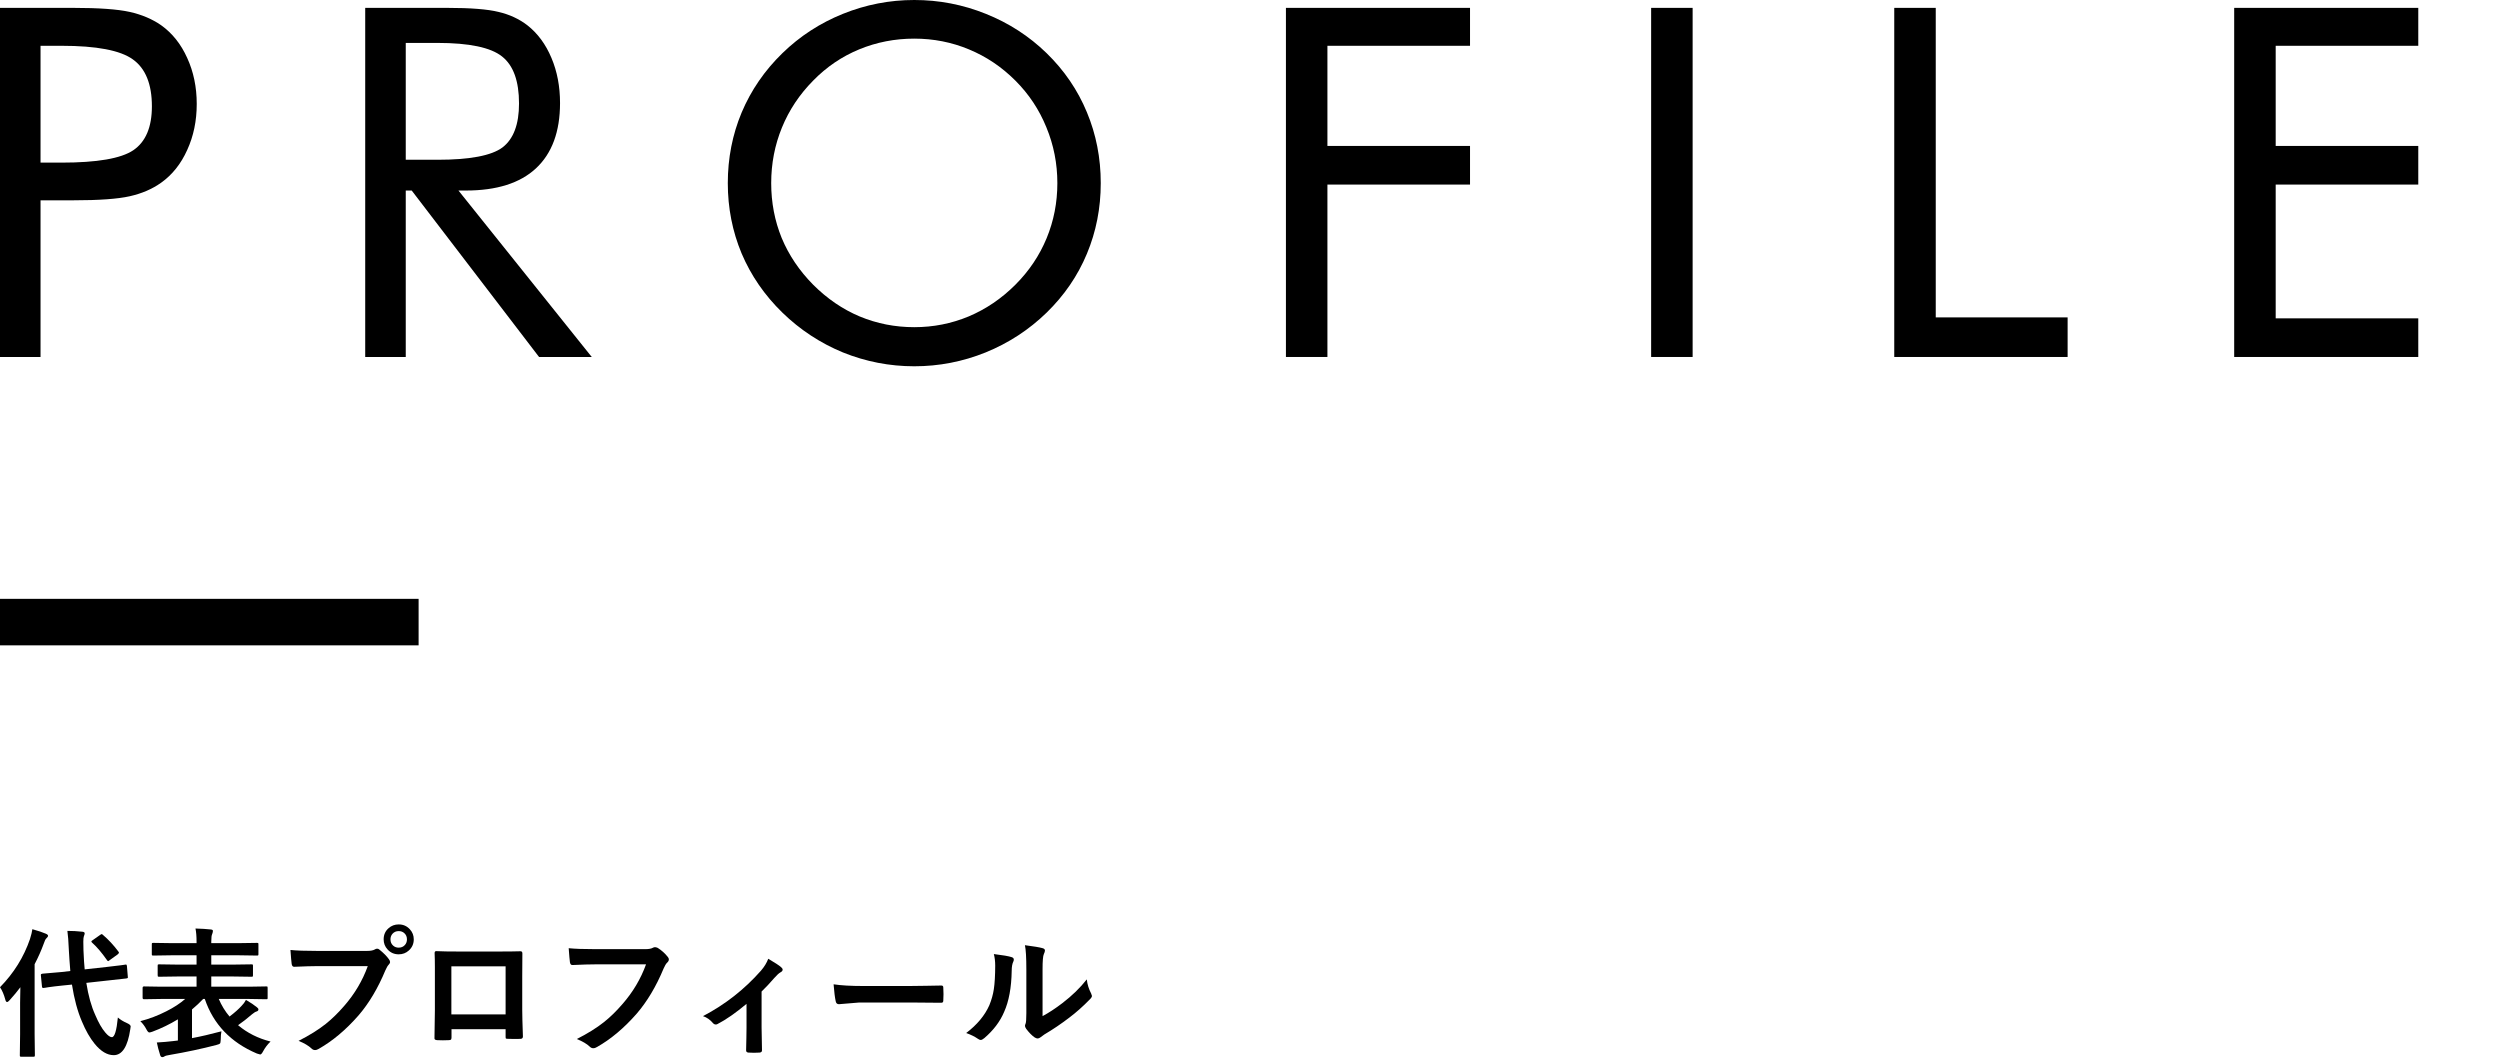 <svg width="215" height="91" viewBox="0 0 215 91" fill="none" xmlns="http://www.w3.org/2000/svg">
<path d="M192.14 30.7V0.677H207.972V3.938H195.709V12.551H207.972V15.873H195.709V27.378H207.972V30.7H192.14Z" fill="black"/>
<path d="M162.906 30.7V0.677H166.474V27.296H177.815V30.7H162.906Z" fill="black"/>
<path d="M141.998 30.7V0.677H145.566V30.7H141.998Z" fill="black"/>
<path d="M110.59 30.7V0.677H126.422V3.938H114.158V12.551H126.422V15.873H114.158V30.7H110.59Z" fill="black"/>
<path d="M78.628 28.137C80.268 28.137 81.827 27.829 83.304 27.214C84.794 26.585 86.134 25.676 87.323 24.486C88.499 23.311 89.394 21.977 90.01 20.487C90.625 18.997 90.933 17.418 90.933 15.75C90.933 14.068 90.618 12.469 89.989 10.951C89.374 9.434 88.485 8.094 87.323 6.932C86.147 5.756 84.814 4.86 83.324 4.245C81.847 3.63 80.282 3.322 78.628 3.322C76.96 3.322 75.381 3.63 73.891 4.245C72.4 4.86 71.081 5.756 69.933 6.932C68.757 8.121 67.861 9.468 67.246 10.972C66.631 12.476 66.323 14.068 66.323 15.75C66.323 17.418 66.624 18.99 67.225 20.467C67.841 21.943 68.743 23.283 69.933 24.486C71.136 25.689 72.469 26.599 73.931 27.214C75.408 27.829 76.974 28.137 78.628 28.137ZM94.665 15.75C94.665 17.896 94.268 19.92 93.475 21.82C92.683 23.721 91.527 25.409 90.01 26.886C88.492 28.362 86.742 29.504 84.76 30.311C82.791 31.104 80.747 31.5 78.628 31.5C76.509 31.5 74.465 31.104 72.496 30.311C70.541 29.504 68.805 28.362 67.287 26.886C65.756 25.395 64.587 23.7 63.78 21.8C62.987 19.899 62.591 17.883 62.591 15.75C62.591 13.604 62.987 11.58 63.78 9.68C64.587 7.766 65.756 6.063 67.287 4.573C68.791 3.11 70.527 1.982 72.496 1.189C74.465 0.396 76.509 0 78.628 0C80.761 0 82.811 0.396 84.78 1.189C86.763 1.982 88.506 3.11 90.01 4.573C91.527 6.05 92.683 7.745 93.475 9.659C94.268 11.56 94.665 13.59 94.665 15.75Z" fill="black"/>
<path d="M31.408 30.7V0.677H38.463C40.473 0.677 41.942 0.793 42.872 1.025C43.815 1.244 44.642 1.627 45.353 2.174C46.242 2.871 46.932 3.808 47.425 4.983C47.917 6.146 48.163 7.438 48.163 8.859C48.163 11.32 47.473 13.193 46.092 14.479C44.724 15.75 42.715 16.386 40.062 16.386H39.427L50.891 30.7H46.358L35.407 16.386H34.895V30.7H31.408ZM34.895 3.691V13.74H37.622C40.411 13.74 42.277 13.385 43.221 12.674C44.164 11.949 44.636 10.691 44.636 8.9C44.636 6.973 44.15 5.626 43.18 4.86C42.209 4.081 40.356 3.691 37.622 3.691H34.895Z" fill="black"/>
<path d="M3.486 17.227V30.7H0V0.677H6.296C8.497 0.677 10.117 0.793 11.156 1.025C12.195 1.258 13.098 1.641 13.863 2.174C14.82 2.857 15.565 3.794 16.099 4.983C16.645 6.173 16.919 7.492 16.919 8.941C16.919 10.391 16.645 11.71 16.099 12.899C15.565 14.089 14.82 15.025 13.863 15.709C13.098 16.256 12.195 16.645 11.156 16.878C10.131 17.11 8.511 17.227 6.296 17.227H5.291H3.486ZM3.486 13.986H5.291C8.354 13.986 10.411 13.631 11.464 12.92C12.53 12.195 13.063 10.938 13.063 9.146C13.063 7.232 12.517 5.886 11.423 5.106C10.343 4.327 8.299 3.938 5.291 3.938H3.486V13.986Z" fill="black"/>
<line y1="53.5" x2="36" y2="53.5" stroke="black" stroke-width="4"/>
<path d="M89.66 87.387C90.195 87.102 90.764 86.728 91.365 86.268C92.193 85.635 92.893 84.955 93.463 84.228C93.51 84.65 93.635 85.055 93.838 85.441C93.885 85.555 93.908 85.623 93.908 85.647C93.908 85.728 93.848 85.828 93.727 85.945C93.137 86.551 92.545 87.076 91.951 87.522C91.264 88.049 90.553 88.529 89.818 88.963C89.705 89.037 89.59 89.121 89.473 89.215C89.394 89.277 89.312 89.309 89.227 89.309C89.164 89.309 89.08 89.277 88.975 89.215C88.744 89.055 88.504 88.811 88.254 88.482C88.184 88.373 88.148 88.289 88.148 88.231C88.148 88.172 88.164 88.111 88.195 88.049C88.242 87.959 88.266 87.654 88.266 87.135V83.379C88.266 82.356 88.225 81.658 88.143 81.287C88.9 81.385 89.402 81.469 89.648 81.539C89.793 81.574 89.865 81.643 89.865 81.744C89.865 81.818 89.834 81.92 89.772 82.049C89.697 82.197 89.66 82.641 89.66 83.379V87.387ZM85.471 82.049C86.244 82.143 86.752 82.231 86.994 82.312C87.123 82.348 87.188 82.42 87.188 82.529C87.188 82.572 87.176 82.623 87.152 82.682C87.055 82.873 87.006 83.144 87.006 83.496C86.982 84.934 86.766 86.109 86.356 87.023C86.004 87.856 85.436 88.607 84.65 89.279C84.522 89.385 84.418 89.438 84.34 89.438C84.277 89.438 84.201 89.406 84.111 89.344C83.83 89.148 83.49 88.981 83.092 88.84C84.029 88.129 84.693 87.332 85.084 86.449C85.275 85.981 85.404 85.518 85.471 85.061C85.545 84.576 85.584 83.908 85.588 83.057C85.588 82.682 85.549 82.346 85.471 82.049Z" fill="black"/>
<path d="M71.689 84.65C72.314 84.748 73.178 84.797 74.279 84.797H78.147C78.525 84.797 79.014 84.791 79.611 84.779C80.373 84.768 80.805 84.76 80.906 84.756C80.926 84.756 80.945 84.756 80.965 84.756C81.07 84.756 81.123 84.812 81.123 84.926C81.135 85.109 81.141 85.299 81.141 85.494C81.141 85.686 81.135 85.873 81.123 86.057C81.123 86.178 81.066 86.238 80.953 86.238H80.906C79.707 86.223 78.814 86.215 78.228 86.215H73.91L72.147 86.361C71.994 86.361 71.902 86.277 71.871 86.109C71.801 85.793 71.74 85.307 71.689 84.65Z" fill="black"/>
<path d="M65.496 85.272V88.348C65.496 88.426 65.508 89.078 65.531 90.305C65.531 90.316 65.531 90.326 65.531 90.334C65.531 90.447 65.463 90.51 65.326 90.522C65.166 90.533 65.004 90.539 64.84 90.539C64.676 90.539 64.516 90.533 64.359 90.522C64.231 90.51 64.166 90.447 64.166 90.334C64.166 90.326 64.166 90.316 64.166 90.305C64.166 90.289 64.174 89.941 64.189 89.262C64.197 88.914 64.201 88.621 64.201 88.383V86.332C63.268 87.113 62.44 87.689 61.717 88.061C61.674 88.092 61.621 88.107 61.559 88.107C61.469 88.107 61.389 88.068 61.318 87.99C61.072 87.697 60.785 87.496 60.457 87.387C62.355 86.394 64.016 85.094 65.438 83.484C65.731 83.144 65.941 82.801 66.07 82.453C66.641 82.789 67.008 83.029 67.172 83.174C67.262 83.248 67.307 83.32 67.307 83.391C67.307 83.481 67.246 83.557 67.125 83.619C66.996 83.686 66.816 83.85 66.586 84.111C66.211 84.545 65.848 84.932 65.496 85.272Z" fill="black"/>
<path d="M48.908 81.545C49.412 81.6 50.18 81.627 51.211 81.627H55.494C55.795 81.627 56.016 81.586 56.156 81.504C56.207 81.473 56.268 81.457 56.338 81.457C56.393 81.457 56.467 81.477 56.56 81.516C56.893 81.723 57.185 81.986 57.44 82.307C57.494 82.373 57.522 82.441 57.522 82.512C57.522 82.613 57.465 82.713 57.352 82.811C57.273 82.889 57.182 83.045 57.076 83.279C56.432 84.83 55.656 86.131 54.75 87.182C53.668 88.416 52.533 89.369 51.346 90.041C51.236 90.111 51.127 90.147 51.018 90.147C50.908 90.147 50.809 90.102 50.719 90.012C50.469 89.773 50.098 89.555 49.605 89.356C50.531 88.887 51.307 88.404 51.932 87.908C52.475 87.478 53.006 86.961 53.525 86.356C54.428 85.328 55.105 84.188 55.559 82.934H51.223C50.742 82.934 50.082 82.953 49.242 82.992C49.117 83.004 49.041 82.924 49.014 82.752C48.986 82.553 48.951 82.15 48.908 81.545Z" fill="black"/>
<path d="M43.482 88.512H38.83V89.221C38.83 89.322 38.81 89.387 38.772 89.414C38.74 89.438 38.672 89.451 38.566 89.455C38.41 89.463 38.252 89.467 38.092 89.467C37.932 89.467 37.773 89.463 37.617 89.455C37.449 89.447 37.365 89.398 37.365 89.309C37.365 89.305 37.365 89.295 37.365 89.279C37.389 88.033 37.4 87.238 37.4 86.894V83.953V83.174C37.4 82.705 37.393 82.303 37.377 81.967C37.377 81.853 37.422 81.797 37.512 81.797C37.934 81.82 38.648 81.832 39.656 81.832H42.51C43.639 81.832 44.391 81.824 44.766 81.809C44.871 81.809 44.924 81.869 44.924 81.99C44.924 82.002 44.924 82.022 44.924 82.049L44.912 83.988V86.853C44.912 87.287 44.932 88.049 44.971 89.139C44.971 89.275 44.895 89.344 44.742 89.344C44.555 89.348 44.371 89.35 44.191 89.35C44.004 89.35 43.82 89.346 43.641 89.338C43.566 89.338 43.52 89.326 43.5 89.303C43.488 89.279 43.482 89.228 43.482 89.15V88.512ZM43.482 87.24V83.103H38.818V87.24H43.482Z" fill="black"/>
<path d="M24.979 81.697C25.482 81.752 26.25 81.779 27.281 81.779H31.564C31.865 81.779 32.086 81.738 32.227 81.656C32.297 81.609 32.365 81.586 32.432 81.586C32.51 81.586 32.576 81.613 32.631 81.668C32.99 81.957 33.264 82.234 33.451 82.5C33.514 82.586 33.545 82.664 33.545 82.734C33.545 82.809 33.506 82.885 33.428 82.963C33.346 83.045 33.252 83.203 33.147 83.438C32.502 84.992 31.727 86.293 30.82 87.34C29.742 88.57 28.607 89.523 27.416 90.199C27.307 90.269 27.197 90.305 27.088 90.305C26.979 90.305 26.879 90.26 26.789 90.17C26.539 89.932 26.168 89.713 25.676 89.514C26.602 89.045 27.377 88.562 28.002 88.066C28.545 87.633 29.076 87.115 29.596 86.514C30.498 85.482 31.176 84.34 31.629 83.086H27.293C26.84 83.086 26.18 83.106 25.312 83.144C25.188 83.152 25.111 83.072 25.084 82.904C25.057 82.705 25.021 82.303 24.979 81.697ZM34.289 79.5C34.676 79.5 34.996 79.641 35.25 79.922C35.473 80.164 35.584 80.451 35.584 80.783C35.584 81.17 35.441 81.49 35.156 81.744C34.914 81.963 34.625 82.072 34.289 82.072C33.902 82.072 33.582 81.932 33.328 81.65C33.105 81.408 32.994 81.119 32.994 80.783C32.994 80.389 33.137 80.068 33.422 79.822C33.664 79.607 33.953 79.5 34.289 79.5ZM34.289 80.074C34.07 80.074 33.893 80.15 33.756 80.303C33.639 80.436 33.58 80.596 33.58 80.783C33.58 81.006 33.656 81.186 33.809 81.322C33.938 81.439 34.098 81.498 34.289 81.498C34.508 81.498 34.685 81.422 34.822 81.269C34.94 81.137 34.998 80.975 34.998 80.783C34.998 80.564 34.922 80.387 34.77 80.25C34.641 80.133 34.48 80.074 34.289 80.074Z" fill="black"/>
<path d="M13.881 85.91L12.381 85.934C12.303 85.934 12.264 85.891 12.264 85.805V84.961C12.264 84.875 12.303 84.832 12.381 84.832L13.881 84.856H16.904V83.977H15.346L13.705 84C13.635 84 13.592 83.992 13.576 83.977C13.565 83.961 13.559 83.926 13.559 83.871V83.062C13.559 83 13.566 82.963 13.582 82.951C13.602 82.939 13.643 82.934 13.705 82.934L15.346 82.957H16.904V82.154H14.807L13.201 82.178C13.131 82.178 13.088 82.17 13.072 82.154C13.06 82.139 13.055 82.103 13.055 82.049V81.217C13.055 81.154 13.062 81.117 13.078 81.106C13.098 81.094 13.139 81.088 13.201 81.088L14.807 81.111H16.904V80.994C16.904 80.529 16.873 80.148 16.811 79.852C17.326 79.867 17.766 79.894 18.129 79.934C18.25 79.945 18.311 79.986 18.311 80.057C18.311 80.123 18.291 80.211 18.252 80.32C18.197 80.414 18.17 80.635 18.17 80.982V81.111H20.473L22.09 81.088C22.152 81.088 22.191 81.096 22.207 81.111C22.219 81.127 22.225 81.162 22.225 81.217V82.049C22.225 82.111 22.217 82.148 22.201 82.16C22.186 82.172 22.148 82.178 22.09 82.178L20.473 82.154H18.17V82.957H19.969L21.621 82.934C21.688 82.934 21.727 82.941 21.738 82.957C21.75 82.973 21.756 83.008 21.756 83.062V83.871C21.756 83.934 21.748 83.971 21.732 83.982C21.717 83.994 21.68 84 21.621 84L19.969 83.977H18.17V84.856H21.393L22.893 84.832C22.955 84.832 22.992 84.84 23.004 84.856C23.012 84.867 23.016 84.902 23.016 84.961V85.805C23.016 85.867 23.01 85.904 22.998 85.916C22.986 85.928 22.951 85.934 22.893 85.934L21.393 85.91H18.814C19.049 86.465 19.357 86.969 19.74 87.422C20.174 87.094 20.521 86.785 20.783 86.496C20.932 86.348 21.055 86.18 21.152 85.992C21.555 86.227 21.871 86.439 22.102 86.631C22.184 86.693 22.225 86.754 22.225 86.812C22.225 86.894 22.172 86.953 22.066 86.988C21.969 87.012 21.838 87.092 21.674 87.228C21.264 87.584 20.863 87.897 20.473 88.166C21.266 88.834 22.197 89.303 23.268 89.572C23.014 89.811 22.801 90.09 22.629 90.41C22.535 90.594 22.451 90.686 22.377 90.686C22.354 90.686 22.258 90.658 22.09 90.603C19.84 89.647 18.348 88.082 17.613 85.91H17.473C17.195 86.207 16.875 86.508 16.512 86.812V89.279C17.281 89.135 18.125 88.939 19.043 88.693C19.004 88.885 18.984 89.121 18.984 89.402C18.977 89.598 18.953 89.713 18.914 89.748C18.883 89.783 18.777 89.824 18.598 89.871C17.34 90.199 16.012 90.482 14.613 90.721C14.363 90.76 14.211 90.801 14.156 90.844C14.086 90.891 14.023 90.914 13.969 90.914C13.871 90.914 13.807 90.857 13.775 90.744C13.643 90.326 13.547 89.963 13.488 89.654C13.98 89.627 14.455 89.586 14.912 89.531L15.299 89.484V87.662C14.596 88.088 13.867 88.441 13.113 88.723C12.98 88.769 12.889 88.793 12.838 88.793C12.764 88.793 12.676 88.693 12.574 88.494C12.453 88.26 12.285 88.035 12.07 87.82C12.84 87.621 13.584 87.338 14.303 86.971C14.955 86.643 15.496 86.289 15.926 85.91H13.881Z" fill="black"/>
<path d="M10.775 82.957C10.799 82.953 10.818 82.951 10.834 82.951C10.881 82.951 10.908 82.994 10.916 83.08L10.992 84C10.996 84.023 10.998 84.043 10.998 84.059C10.998 84.109 10.955 84.139 10.869 84.147L9.229 84.328L7.424 84.527C7.596 85.625 7.854 86.549 8.197 87.299C8.471 87.947 8.756 88.445 9.053 88.793C9.279 89.062 9.469 89.197 9.621 89.197C9.855 89.197 10.027 88.633 10.137 87.504C10.344 87.688 10.604 87.848 10.916 87.984C11.131 88.078 11.238 88.176 11.238 88.277C11.238 88.316 11.227 88.398 11.203 88.523C10.984 90.004 10.51 90.744 9.779 90.744C9.221 90.744 8.676 90.42 8.145 89.772C7.738 89.275 7.371 88.633 7.043 87.844C6.668 86.973 6.383 85.916 6.188 84.674L5.373 84.756C4.904 84.803 4.498 84.852 4.154 84.902C4.076 84.914 3.982 84.93 3.873 84.949C3.818 84.957 3.783 84.961 3.768 84.961C3.736 84.965 3.717 84.967 3.709 84.967C3.65 84.967 3.617 84.922 3.609 84.832L3.516 83.883C3.516 83.859 3.516 83.842 3.516 83.83C3.516 83.779 3.561 83.748 3.65 83.736L5.268 83.596L6.047 83.508C5.984 82.742 5.943 82.158 5.924 81.756C5.889 80.955 5.846 80.389 5.795 80.057C6.232 80.057 6.66 80.08 7.078 80.127C7.215 80.139 7.283 80.186 7.283 80.268C7.283 80.326 7.26 80.41 7.213 80.519C7.182 80.594 7.166 80.748 7.166 80.982C7.166 81.037 7.17 81.283 7.178 81.721C7.209 82.459 7.244 83.008 7.283 83.367L9.141 83.162C9.602 83.111 10.012 83.062 10.371 83.016C10.383 83.012 10.48 82.998 10.664 82.975C10.719 82.967 10.756 82.961 10.775 82.957ZM0 84.902C1.188 83.691 2.047 82.311 2.578 80.76C2.691 80.393 2.76 80.109 2.783 79.91C3.295 80.055 3.68 80.184 3.938 80.297C4.066 80.352 4.131 80.41 4.131 80.473C4.131 80.539 4.086 80.611 3.996 80.689C3.914 80.76 3.834 80.92 3.756 81.17C3.545 81.748 3.285 82.332 2.977 82.922V88.934L3 90.744C3 90.807 2.99 90.846 2.971 90.861C2.955 90.873 2.916 90.879 2.854 90.879H1.846C1.779 90.879 1.738 90.871 1.723 90.856C1.711 90.84 1.705 90.803 1.705 90.744L1.729 88.934V86.244C1.729 85.975 1.736 85.527 1.752 84.902C1.486 85.258 1.182 85.625 0.838 86.004C0.74 86.117 0.664 86.174 0.609 86.174C0.543 86.174 0.492 86.106 0.457 85.969C0.34 85.531 0.188 85.176 0 84.902ZM8.854 80.402C9.334 80.812 9.773 81.285 10.172 81.82C10.211 81.867 10.23 81.904 10.23 81.932C10.23 81.967 10.191 82.018 10.113 82.084L9.428 82.576C9.361 82.631 9.318 82.658 9.299 82.658C9.275 82.658 9.244 82.631 9.205 82.576C8.748 81.924 8.322 81.424 7.928 81.076C7.881 81.037 7.857 81 7.857 80.965C7.857 80.938 7.898 80.898 7.98 80.848L8.613 80.402C8.676 80.356 8.721 80.332 8.748 80.332C8.771 80.332 8.807 80.356 8.854 80.402Z" fill="black"/>
</svg>
